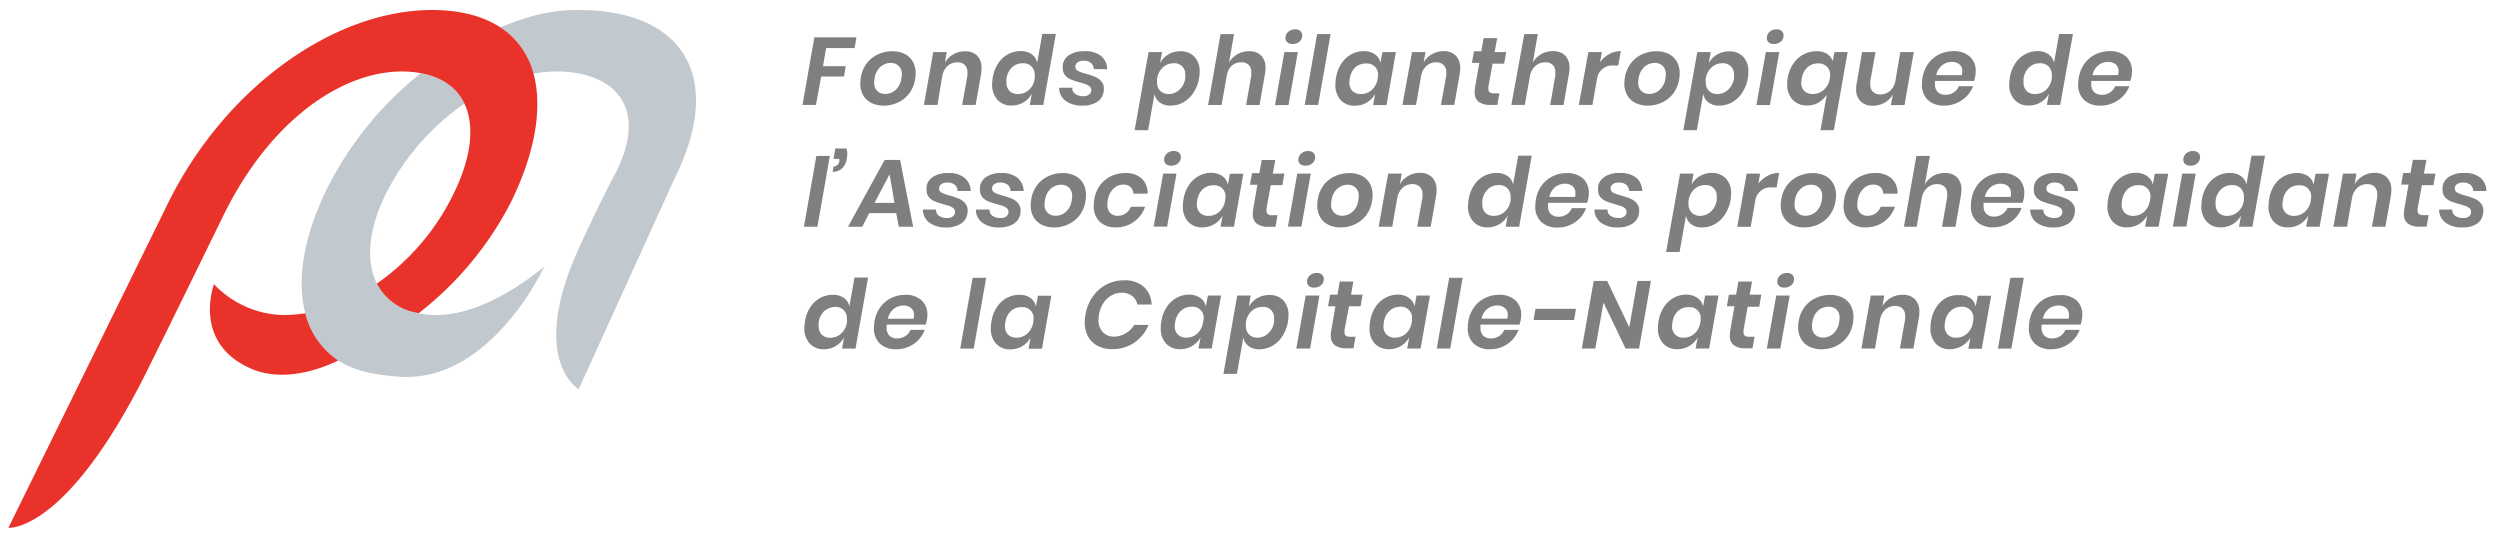 <?xml version="1.0" encoding="UTF-8"?>
<svg xmlns="http://www.w3.org/2000/svg" id="Layer_1" data-name="Layer 1" viewBox="0 0 432 93.04">
  <defs>
    <style>.cls-1{fill:#7f7f7f;}.cls-2{fill:#e9332a;}.cls-3{fill:#647685;opacity:0.4;}</style>
  </defs>
  <title>logo</title>
  <path class="cls-1" d="M148,6.46l-0.33,1.85h-4.91l-0.55,3.13h3.94l-0.31,1.79h-3.94L141,18.13h-2.33l2.05-11.68H148Z"></path>
  <path class="cls-1" d="M156.31,9.31a3.34,3.34,0,0,1,1.41,1.31,4,4,0,0,1,.5,2.05,6.36,6.36,0,0,1-.1,1.08,5.47,5.47,0,0,1-1,2.39,5.2,5.2,0,0,1-1.93,1.56,5.69,5.69,0,0,1-2.47.55,4.73,4.73,0,0,1-2.12-.45,3.35,3.35,0,0,1-1.43-1.32,4,4,0,0,1-.51-2.06,6.07,6.07,0,0,1,.1-1.06,5.47,5.47,0,0,1,1-2.4,5.13,5.13,0,0,1,1.94-1.56,5.86,5.86,0,0,1,2.5-.54A4.64,4.64,0,0,1,156.31,9.31Zm-4.18,2.25a3.27,3.27,0,0,0-1,2,3.52,3.52,0,0,0-.07.69,1.92,1.92,0,0,0,.55,1.48,1.94,1.94,0,0,0,1.37.5,2.67,2.67,0,0,0,1.78-.69,3.26,3.26,0,0,0,1-2,3.53,3.53,0,0,0,.07-0.69,1.92,1.92,0,0,0-.55-1.48,1.94,1.94,0,0,0-1.37-.5A2.67,2.67,0,0,0,152.14,11.56Z"></path>
  <path class="cls-1" d="M168.85,9.61a3,3,0,0,1,.76,2.19,5.77,5.77,0,0,1-.08,1l-0.94,5.33h-2.33l0.91-5.06a3.48,3.48,0,0,0,0-.58,1.69,1.69,0,0,0-.46-1.27,1.78,1.78,0,0,0-1.29-.45,2.45,2.45,0,0,0-1.7.65,3.08,3.08,0,0,0-.91,1.85V13.2L162,18.13h-2.35L161.26,9h2.33l-0.31,1.84a3.8,3.8,0,0,1,1.45-1.45,4,4,0,0,1,2-.52A2.84,2.84,0,0,1,168.85,9.61Z"></path>
  <path class="cls-1" d="M182.45,5.89l-2.17,12.24h-2.33l0.35-1.92a3.91,3.91,0,0,1-1.44,1.48,4,4,0,0,1-2.08.55,3.16,3.16,0,0,1-2.42-1,3.81,3.81,0,0,1-.92-2.7,8.24,8.24,0,0,1,.12-1.21,6.17,6.17,0,0,1,.94-2.4,4.73,4.73,0,0,1,1.7-1.56,4.5,4.5,0,0,1,2.15-.54,3.23,3.23,0,0,1,1.94.55,2.3,2.3,0,0,1,.93,1.47l0.89-5h2.33Zm-7.53,5.71a3.27,3.27,0,0,0-1,2,4.43,4.43,0,0,0,0,.63,2,2,0,0,0,.53,1.49,2,2,0,0,0,1.47.53,2.76,2.76,0,0,0,1.88-.72,3.23,3.23,0,0,0,1-1.93,4.06,4.06,0,0,0,0-.6,2.06,2.06,0,0,0-.55-1.52,2,2,0,0,0-1.47-.55A2.73,2.73,0,0,0,174.92,11.6Z"></path>
  <path class="cls-1" d="M190.28,9.69a3.08,3.08,0,0,1,1.05,2.26H189a1.37,1.37,0,0,0-.48-1.07,2,2,0,0,0-1.31-.39,1.7,1.7,0,0,0-1,.28,0.89,0.89,0,0,0-.39.76,0.78,0.78,0,0,0,.47.73,7.48,7.48,0,0,0,1.46.51,14.64,14.64,0,0,1,1.56.54,2.87,2.87,0,0,1,1,.75,1.9,1.9,0,0,1,.44,1.31,3.06,3.06,0,0,1-.07.63,2.48,2.48,0,0,1-1.14,1.63,4.52,4.52,0,0,1-2.51.62,4.67,4.67,0,0,1-2.89-.82,2.78,2.78,0,0,1-1.12-2.27h2.28a1.15,1.15,0,0,0,.47,1.06,2.35,2.35,0,0,0,1.45.4,1.51,1.51,0,0,0,1-.3,1,1,0,0,0,.35-0.76,0.79,0.79,0,0,0-.26-0.6,1.87,1.87,0,0,0-.64-0.38q-0.38-.14-1.09-0.34a13.88,13.88,0,0,1-1.52-.5,2.61,2.61,0,0,1-1-.72,1.85,1.85,0,0,1-.41-1.26,3.84,3.84,0,0,1,0-.6,2.47,2.47,0,0,1,1.13-1.66,4.46,4.46,0,0,1,2.52-.64A4.2,4.2,0,0,1,190.28,9.69Z"></path>
  <path class="cls-1" d="M206.4,9.8a3.63,3.63,0,0,1,.9,2.61,6.9,6.9,0,0,1-.1,1.14,6.62,6.62,0,0,1-1,2.51,4.93,4.93,0,0,1-1.74,1.63,4.47,4.47,0,0,1-2.18.56,3,3,0,0,1-1.88-.55,2.39,2.39,0,0,1-.9-1.48l-1.11,6.28h-2.33L198.47,9h2.33l-0.35,1.9A3.84,3.84,0,0,1,201.9,9.4,4,4,0,0,1,204,8.86,3.2,3.2,0,0,1,206.4,9.8Zm-2.59,5.7a3.31,3.31,0,0,0,1-1.94,4.49,4.49,0,0,0,0-.63,1.85,1.85,0,0,0-2-2,2.73,2.73,0,0,0-1.87.72,3.25,3.25,0,0,0-1,1.94,3.78,3.78,0,0,0,0,.6,2,2,0,0,0,.55,1.51,2,2,0,0,0,1.46.55A2.72,2.72,0,0,0,203.81,15.5Z"></path>
  <path class="cls-1" d="M217.92,9.59a2.9,2.9,0,0,1,.76,2.16,6.33,6.33,0,0,1-.1,1.06l-0.93,5.33h-2.32l0.89-5.06a4.08,4.08,0,0,0,0-.6,1.66,1.66,0,0,0-.46-1.27,1.78,1.78,0,0,0-1.27-.44,2.47,2.47,0,0,0-1.63.57A3,3,0,0,0,212,13l-0.91,5.14h-2.33l2.15-12.24h2.33l-0.86,4.9a3.86,3.86,0,0,1,1.46-1.44,4,4,0,0,1,2-.51A2.86,2.86,0,0,1,217.92,9.59Z"></path>
  <path class="cls-1" d="M224.27,9l-1.62,9.16h-2.33L221.94,9h2.33ZM222.6,5.5a1.74,1.74,0,0,1,1.21-.43,1.28,1.28,0,0,1,.89.29,1,1,0,0,1,.32.75,1.37,1.37,0,0,1-.47,1.07,1.73,1.73,0,0,1-1.2.42,1.32,1.32,0,0,1-.9-0.28,0.94,0.94,0,0,1-.32-0.74A1.38,1.38,0,0,1,222.6,5.5Z"></path>
  <path class="cls-1" d="M229.93,5.89l-2.15,12.24h-2.33L227.6,5.89h2.33Z"></path>
  <path class="cls-1" d="M237.61,9.41a2.33,2.33,0,0,1,.93,1.46L238.89,9h2.32l-1.62,9.16h-2.32l0.35-1.92a3.91,3.91,0,0,1-1.44,1.48,4,4,0,0,1-2.08.55,3.18,3.18,0,0,1-2.45-1,3.75,3.75,0,0,1-.89-2.66,7,7,0,0,1,.12-1.27,6.17,6.17,0,0,1,.94-2.4,4.75,4.75,0,0,1,1.7-1.56,4.46,4.46,0,0,1,2.14-.54A3.23,3.23,0,0,1,237.61,9.41Zm-3.37,2.19a3.27,3.27,0,0,0-1,2,5.37,5.37,0,0,0-.07.65,2,2,0,0,0,.54,1.47,2,2,0,0,0,1.48.53,2.73,2.73,0,0,0,1.87-.72,3.25,3.25,0,0,0,1-1.93,4.67,4.67,0,0,0,.07-0.63,1.89,1.89,0,0,0-2-2A2.73,2.73,0,0,0,234.24,11.6Z"></path>
  <path class="cls-1" d="M251.56,9.61a3,3,0,0,1,.76,2.19,5.77,5.77,0,0,1-.08,1l-0.94,5.33H249l0.91-5.06a3.48,3.48,0,0,0,0-.58,1.69,1.69,0,0,0-.46-1.27,1.78,1.78,0,0,0-1.29-.45,2.45,2.45,0,0,0-1.7.65,3.08,3.08,0,0,0-.91,1.85V13.2l-0.86,4.93h-2.35L244,9h2.33L246,10.81a3.8,3.8,0,0,1,1.45-1.45,4,4,0,0,1,2-.52A2.84,2.84,0,0,1,251.56,9.61Z"></path>
  <path class="cls-1" d="M257.2,14.94a1.91,1.91,0,0,0,0,.4,0.73,0.73,0,0,0,.23.62,1.29,1.29,0,0,0,.76.17h0.91l-0.36,2h-1.22a3.25,3.25,0,0,1-2-.53,2,2,0,0,1-.69-1.74,5,5,0,0,1,.1-1l0.69-4h-1.27l0.35-2h1.27l0.4-2.27h2.35L258.27,9h2l-0.35,2h-2Z"></path>
  <path class="cls-1" d="M270.45,9.59a2.9,2.9,0,0,1,.76,2.16,6.33,6.33,0,0,1-.1,1.06l-0.93,5.33h-2.31l0.89-5.06a4,4,0,0,0,0-.6,1.67,1.67,0,0,0-.46-1.27,1.79,1.79,0,0,0-1.27-.44,2.47,2.47,0,0,0-1.63.57,3,3,0,0,0-1,1.65l-0.91,5.14h-2.33L263.4,5.89h2.33l-0.86,4.9a3.86,3.86,0,0,1,1.46-1.44,4,4,0,0,1,2-.51A2.85,2.85,0,0,1,270.45,9.59Z"></path>
  <path class="cls-1" d="M278.08,9.34a4.13,4.13,0,0,1,2-.51l-0.45,2.5h-0.68a2.67,2.67,0,0,0-3,2.38l-0.78,4.42h-2.35L274.47,9h2.33l-0.31,1.75A4.91,4.91,0,0,1,278.08,9.34Z"></path>
  <path class="cls-1" d="M288.33,9.31a3.34,3.34,0,0,1,1.41,1.31,4,4,0,0,1,.51,2.05,6.42,6.42,0,0,1-.1,1.08,5.47,5.47,0,0,1-1,2.39,5.2,5.2,0,0,1-1.93,1.56,5.68,5.68,0,0,1-2.47.55,4.73,4.73,0,0,1-2.12-.45,3.35,3.35,0,0,1-1.43-1.32,4,4,0,0,1-.51-2.06,6,6,0,0,1,.1-1.06,5.47,5.47,0,0,1,1-2.4,5.13,5.13,0,0,1,1.94-1.56,5.86,5.86,0,0,1,2.5-.54A4.64,4.64,0,0,1,288.33,9.31Zm-4.18,2.25a3.27,3.27,0,0,0-1,2,3.56,3.56,0,0,0-.07.69,1.92,1.92,0,0,0,.55,1.48,1.94,1.94,0,0,0,1.37.5,2.67,2.67,0,0,0,1.78-.69,3.26,3.26,0,0,0,1-2,3.53,3.53,0,0,0,.07-0.69,1.92,1.92,0,0,0-.55-1.48,1.94,1.94,0,0,0-1.37-.5A2.67,2.67,0,0,0,284.15,11.56Z"></path>
  <path class="cls-1" d="M301.22,9.8a3.63,3.63,0,0,1,.9,2.61,6.84,6.84,0,0,1-.1,1.14,6.61,6.61,0,0,1-1,2.51,4.92,4.92,0,0,1-1.74,1.63,4.47,4.47,0,0,1-2.18.56,3,3,0,0,1-1.88-.55,2.39,2.39,0,0,1-.9-1.48l-1.11,6.28h-2.33L293.29,9h2.33l-0.35,1.9a3.84,3.84,0,0,1,1.44-1.47,4,4,0,0,1,2.08-.55A3.2,3.2,0,0,1,301.22,9.8Zm-2.59,5.7a3.31,3.31,0,0,0,1-1.94,4.58,4.58,0,0,0,0-.63,1.85,1.85,0,0,0-2-2,2.73,2.73,0,0,0-1.87.72,3.26,3.26,0,0,0-1,1.94,3.78,3.78,0,0,0,0,.6,2,2,0,0,0,.55,1.51,2,2,0,0,0,1.46.55A2.73,2.73,0,0,0,298.63,15.5Z"></path>
  <path class="cls-1" d="M307.46,9l-1.62,9.16h-2.33L305.13,9h2.33ZM305.79,5.5A1.74,1.74,0,0,1,307,5.07a1.28,1.28,0,0,1,.88.29,1,1,0,0,1,.32.75,1.37,1.37,0,0,1-.47,1.07,1.73,1.73,0,0,1-1.2.42,1.32,1.32,0,0,1-.9-0.28,0.94,0.94,0,0,1-.32-0.74A1.38,1.38,0,0,1,305.79,5.5Z"></path>
  <path class="cls-1" d="M319.27,9L316.89,22.5h-2.31l1.09-6.14a4.5,4.5,0,0,1-1.46,1.38,3.7,3.7,0,0,1-1.89.49,3.35,3.35,0,0,1-2.56-1,3.77,3.77,0,0,1-.93-2.69,7.25,7.25,0,0,1,.1-1.17,6,6,0,0,1,1-2.43,4.78,4.78,0,0,1,1.76-1.56,4.83,4.83,0,0,1,2.22-.53,3.3,3.3,0,0,1,1.79.45,2.38,2.38,0,0,1,1,1.28L317,9h2.31Zm-6.94,2.64a3.2,3.2,0,0,0-1,2,5.41,5.41,0,0,0-.07.65,1.87,1.87,0,0,0,.56,1.46,2.1,2.1,0,0,0,1.46.5,2.79,2.79,0,0,0,1.84-.7,3.14,3.14,0,0,0,1.05-1.94,4.64,4.64,0,0,0,.07-0.61,1.94,1.94,0,0,0-.58-1.51,2.05,2.05,0,0,0-1.44-.53A2.78,2.78,0,0,0,312.33,11.61Z"></path>
  <path class="cls-1" d="M330.7,9l-1.6,9.16h-2.35l0.33-1.82a3.89,3.89,0,0,1-1.46,1.42,4.06,4.06,0,0,1-2,.51,2.87,2.87,0,0,1-2.11-.76,2.91,2.91,0,0,1-.77-2.17,5.78,5.78,0,0,1,.1-1L321.77,9h2.32L323.19,14a3.78,3.78,0,0,0,0,.6,1.66,1.66,0,0,0,.46,1.27,1.81,1.81,0,0,0,1.29.44,2.45,2.45,0,0,0,1.68-.62,3,3,0,0,0,.92-1.79L328.37,9h2.33Z"></path>
  <path class="cls-1" d="M340.4,9.8a3.26,3.26,0,0,1,1,2.51,5.91,5.91,0,0,1-.08.89,4.89,4.89,0,0,1-.22.79h-6.73a3.16,3.16,0,0,0,0,.53,1.8,1.8,0,0,0,.5,1.41,1.87,1.87,0,0,0,1.31.45,2.51,2.51,0,0,0,1.42-.41,2.26,2.26,0,0,0,.88-1.07h2.46A5,5,0,0,1,339,17.32a5.3,5.3,0,0,1-3.1.93,3.89,3.89,0,0,1-2.79-1,3.55,3.55,0,0,1-1-2.71,6.9,6.9,0,0,1,.1-1.12,5.67,5.67,0,0,1,1-2.44,5.18,5.18,0,0,1,1.9-1.59,5.52,5.52,0,0,1,2.46-.55A4,4,0,0,1,340.4,9.8Zm-1.31,2.55a1.5,1.5,0,0,0-.51-1.24,2,2,0,0,0-1.29-.41,2.7,2.7,0,0,0-1.7.58,2.92,2.92,0,0,0-1,1.7H339A3.06,3.06,0,0,0,339.08,12.34Z"></path>
  <path class="cls-1" d="M358.2,5.89L356,18.13H353.7l0.35-1.92a3.91,3.91,0,0,1-1.44,1.48,4,4,0,0,1-2.08.55,3.16,3.16,0,0,1-2.42-1,3.81,3.81,0,0,1-.92-2.7,8.33,8.33,0,0,1,.12-1.21,6.16,6.16,0,0,1,.94-2.4,4.73,4.73,0,0,1,1.7-1.56,4.51,4.51,0,0,1,2.15-.54A3.23,3.23,0,0,1,354,9.4a2.3,2.3,0,0,1,.93,1.47l0.89-5h2.33Zm-7.53,5.71a3.28,3.28,0,0,0-1,2,4.43,4.43,0,0,0,0,.63,2,2,0,0,0,.53,1.49,2,2,0,0,0,1.47.53,2.76,2.76,0,0,0,1.88-.72,3.23,3.23,0,0,0,1-1.93,4.14,4.14,0,0,0,0-.6,2.06,2.06,0,0,0-.55-1.52,2,2,0,0,0-1.47-.55A2.73,2.73,0,0,0,350.68,11.6Z"></path>
  <path class="cls-1" d="M367.41,9.8a3.27,3.27,0,0,1,1,2.51,6,6,0,0,1-.08.89,5,5,0,0,1-.22.79h-6.73a3,3,0,0,0,0,.53,1.8,1.8,0,0,0,.5,1.41,1.88,1.88,0,0,0,1.31.45,2.51,2.51,0,0,0,1.42-.41,2.26,2.26,0,0,0,.88-1.07h2.46A5,5,0,0,1,366,17.32a5.29,5.29,0,0,1-3.1.93,3.89,3.89,0,0,1-2.79-1,3.55,3.55,0,0,1-1-2.71,6.77,6.77,0,0,1,.1-1.12,5.68,5.68,0,0,1,1-2.44,5.19,5.19,0,0,1,1.9-1.59,5.53,5.53,0,0,1,2.46-.55A4,4,0,0,1,367.41,9.8Zm-1.32,2.55a1.5,1.5,0,0,0-.51-1.24,2,2,0,0,0-1.29-.41,2.7,2.7,0,0,0-1.7.58,2.91,2.91,0,0,0-1,1.7H366A3.06,3.06,0,0,0,366.09,12.34Z"></path>
  <path class="cls-1" d="M143.4,26.94l-2.15,12.24h-2.33l2.15-12.24h2.33Z"></path>
  <path class="cls-1" d="M146.41,26.41a5.86,5.86,0,0,1-.08,1,3,3,0,0,1-.81,1.67,2.27,2.27,0,0,1-1.65.61l0.17-.93a1,1,0,0,0,1-1l0-.31h-1l0.3-1.8h1.92A7,7,0,0,1,146.41,26.41Z"></path>
  <path class="cls-1" d="M154.86,36.83H150.2L149,39.18h-2.46l6.32-11.54h2.68l2.25,11.54h-2.48Zm-0.3-1.77-0.84-4.94-2.6,4.94h3.44Z"></path>
  <path class="cls-1" d="M166.69,30.74A3.08,3.08,0,0,1,167.74,33h-2.28a1.37,1.37,0,0,0-.48-1.07,2,2,0,0,0-1.31-.39,1.7,1.7,0,0,0-1,.28,0.89,0.89,0,0,0-.39.76,0.78,0.78,0,0,0,.47.73,7.48,7.48,0,0,0,1.46.51,14.64,14.64,0,0,1,1.56.54,2.87,2.87,0,0,1,1,.75,1.9,1.9,0,0,1,.44,1.31,3.06,3.06,0,0,1-.07.63A2.48,2.48,0,0,1,166,38.68a4.52,4.52,0,0,1-2.51.62,4.67,4.67,0,0,1-2.89-.82,2.78,2.78,0,0,1-1.12-2.27h2.28a1.15,1.15,0,0,0,.47,1.06,2.35,2.35,0,0,0,1.45.4,1.51,1.51,0,0,0,1-.3,1,1,0,0,0,.35-0.76,0.79,0.79,0,0,0-.26-0.6,1.87,1.87,0,0,0-.64-0.38q-0.38-.14-1.09-0.34a13.88,13.88,0,0,1-1.52-.5,2.61,2.61,0,0,1-1-.72,1.85,1.85,0,0,1-.41-1.26,3.84,3.84,0,0,1,0-.6,2.47,2.47,0,0,1,1.13-1.66,4.46,4.46,0,0,1,2.52-.64A4.2,4.2,0,0,1,166.69,30.74Z"></path>
  <path class="cls-1" d="M175.84,30.74A3.08,3.08,0,0,1,176.89,33h-2.28a1.37,1.37,0,0,0-.48-1.07,2,2,0,0,0-1.31-.39,1.7,1.7,0,0,0-1,.28,0.89,0.89,0,0,0-.39.76,0.78,0.78,0,0,0,.47.73,7.48,7.48,0,0,0,1.46.51,14.64,14.64,0,0,1,1.56.54,2.87,2.87,0,0,1,1,.75,1.9,1.9,0,0,1,.44,1.31,3.06,3.06,0,0,1-.07.63,2.48,2.48,0,0,1-1.14,1.63,4.52,4.52,0,0,1-2.51.62,4.67,4.67,0,0,1-2.89-.82,2.78,2.78,0,0,1-1.12-2.27H171a1.15,1.15,0,0,0,.47,1.06,2.35,2.35,0,0,0,1.45.4,1.51,1.51,0,0,0,1-.3,1,1,0,0,0,.35-0.76A0.79,0.79,0,0,0,174,36a1.87,1.87,0,0,0-.64-0.38q-0.38-.14-1.09-0.34a13.88,13.88,0,0,1-1.52-.5,2.61,2.61,0,0,1-1-.72,1.85,1.85,0,0,1-.41-1.26,3.84,3.84,0,0,1,0-.6,2.47,2.47,0,0,1,1.13-1.66A4.46,4.46,0,0,1,173,29.9,4.2,4.2,0,0,1,175.84,30.74Z"></path>
  <path class="cls-1" d="M185.75,30.36a3.34,3.34,0,0,1,1.41,1.31,4,4,0,0,1,.5,2.05,6.36,6.36,0,0,1-.1,1.08,5.47,5.47,0,0,1-1,2.39,5.2,5.2,0,0,1-1.93,1.56,5.69,5.69,0,0,1-2.47.55,4.73,4.73,0,0,1-2.12-.45,3.35,3.35,0,0,1-1.43-1.32,4,4,0,0,1-.51-2.06,6.07,6.07,0,0,1,.1-1.06,5.47,5.47,0,0,1,1-2.4,5.13,5.13,0,0,1,1.94-1.56,5.86,5.86,0,0,1,2.5-.54A4.64,4.64,0,0,1,185.75,30.36Zm-4.18,2.25a3.27,3.27,0,0,0-1,2,3.52,3.52,0,0,0-.07.69,1.92,1.92,0,0,0,.55,1.48,1.94,1.94,0,0,0,1.37.5,2.67,2.67,0,0,0,1.78-.69,3.26,3.26,0,0,0,1-2,3.53,3.53,0,0,0,.07-0.69,1.92,1.92,0,0,0-.55-1.48,1.94,1.94,0,0,0-1.37-.5A2.67,2.67,0,0,0,181.58,32.61Z"></path>
  <path class="cls-1" d="M197.3,30.86a3.38,3.38,0,0,1,1,2.61h-2.46a1.6,1.6,0,0,0-.49-1.15,1.77,1.77,0,0,0-1.25-.42,2.39,2.39,0,0,0-1.68.69,3.48,3.48,0,0,0-1,2,4,4,0,0,0-.07.74,2,2,0,0,0,.49,1.46,1.7,1.7,0,0,0,1.27.5,2.4,2.4,0,0,0,1.41-.42,2.43,2.43,0,0,0,.89-1.15h2.46a5.22,5.22,0,0,1-5.06,3.57,3.89,3.89,0,0,1-2.81-1,3.66,3.66,0,0,1-1-2.77,6.81,6.81,0,0,1,.1-1.12,5.59,5.59,0,0,1,1-2.41A5.06,5.06,0,0,1,192,30.44a5.51,5.51,0,0,1,2.42-.54A4.06,4.06,0,0,1,197.3,30.86Z"></path>
  <path class="cls-1" d="M203.3,30l-1.62,9.16h-2.33L201,30h2.33Zm-1.67-3.47a1.74,1.74,0,0,1,1.21-.43,1.28,1.28,0,0,1,.89.29,1,1,0,0,1,.32.75,1.37,1.37,0,0,1-.47,1.07,1.73,1.73,0,0,1-1.2.42,1.32,1.32,0,0,1-.9-0.28,0.94,0.94,0,0,1-.32-0.74A1.38,1.38,0,0,1,201.63,26.55Z"></path>
  <path class="cls-1" d="M211.25,30.46a2.33,2.33,0,0,1,.93,1.46l0.35-1.9h2.32l-1.62,9.16h-2.32l0.35-1.92a3.91,3.91,0,0,1-1.44,1.48,4,4,0,0,1-2.08.55,3.18,3.18,0,0,1-2.45-1,3.75,3.75,0,0,1-.89-2.66,7,7,0,0,1,.12-1.27,6.17,6.17,0,0,1,.94-2.4,4.75,4.75,0,0,1,1.7-1.56,4.46,4.46,0,0,1,2.14-.54A3.23,3.23,0,0,1,211.25,30.46Zm-3.37,2.19a3.27,3.27,0,0,0-1,2,5.37,5.37,0,0,0-.07.65,2,2,0,0,0,.54,1.47,2,2,0,0,0,1.48.53,2.73,2.73,0,0,0,1.87-.72,3.25,3.25,0,0,0,1-1.93,4.67,4.67,0,0,0,.07-0.63,1.89,1.89,0,0,0-2-2A2.73,2.73,0,0,0,207.88,32.65Z"></path>
  <path class="cls-1" d="M218.86,36a1.91,1.91,0,0,0,0,.4,0.73,0.73,0,0,0,.23.62,1.29,1.29,0,0,0,.76.17h0.91l-0.36,2h-1.22a3.25,3.25,0,0,1-2-.53,2,2,0,0,1-.69-1.74,5,5,0,0,1,.1-1l0.69-4H216l0.35-2h1.27l0.4-2.27h2.35L219.94,30h2l-0.35,2h-2Z"></path>
  <path class="cls-1" d="M226.5,30l-1.62,9.16h-2.33L224.17,30h2.33Zm-1.67-3.47a1.74,1.74,0,0,1,1.21-.43,1.28,1.28,0,0,1,.89.29,1,1,0,0,1,.32.75,1.37,1.37,0,0,1-.47,1.07,1.73,1.73,0,0,1-1.2.42,1.32,1.32,0,0,1-.9-0.28,0.94,0.94,0,0,1-.32-0.74A1.38,1.38,0,0,1,224.83,26.55Z"></path>
  <path class="cls-1" d="M235.27,30.36a3.34,3.34,0,0,1,1.41,1.31,4,4,0,0,1,.5,2.05,6.36,6.36,0,0,1-.1,1.08,5.47,5.47,0,0,1-1,2.39,5.2,5.2,0,0,1-1.93,1.56,5.69,5.69,0,0,1-2.47.55,4.73,4.73,0,0,1-2.12-.45,3.35,3.35,0,0,1-1.43-1.32,4,4,0,0,1-.51-2.06,6.07,6.07,0,0,1,.1-1.06,5.47,5.47,0,0,1,1-2.4,5.13,5.13,0,0,1,1.94-1.56,5.86,5.86,0,0,1,2.5-.54A4.64,4.64,0,0,1,235.27,30.36Zm-4.18,2.25a3.27,3.27,0,0,0-1,2,3.52,3.52,0,0,0-.07.69,1.92,1.92,0,0,0,.55,1.48,1.94,1.94,0,0,0,1.37.5,2.67,2.67,0,0,0,1.78-.69,3.26,3.26,0,0,0,1-2,3.53,3.53,0,0,0,.07-0.69,1.92,1.92,0,0,0-.55-1.48,1.94,1.94,0,0,0-1.37-.5A2.67,2.67,0,0,0,231.09,32.61Z"></path>
  <path class="cls-1" d="M247.48,30.66a3,3,0,0,1,.76,2.19,5.77,5.77,0,0,1-.08,1l-0.94,5.33h-2.33l0.91-5.06a3.48,3.48,0,0,0,0-.58,1.69,1.69,0,0,0-.46-1.27,1.78,1.78,0,0,0-1.29-.45,2.45,2.45,0,0,0-1.7.65,3.08,3.08,0,0,0-.91,1.85V34.25l-0.86,4.93h-2.35L239.88,30h2.33l-0.31,1.84a3.8,3.8,0,0,1,1.45-1.45,4,4,0,0,1,2-.52A2.84,2.84,0,0,1,247.48,30.66Z"></path>
  <path class="cls-1" d="M264.68,26.94l-2.17,12.24h-2.33l0.35-1.92a3.9,3.9,0,0,1-1.44,1.48,4,4,0,0,1-2.08.55,3.16,3.16,0,0,1-2.42-1,3.81,3.81,0,0,1-.92-2.7,8.24,8.24,0,0,1,.12-1.21,6.18,6.18,0,0,1,.94-2.4,4.74,4.74,0,0,1,1.7-1.56,4.5,4.5,0,0,1,2.15-.54,3.23,3.23,0,0,1,1.94.55,2.3,2.3,0,0,1,.94,1.47l0.89-5h2.33Zm-7.53,5.71a3.27,3.27,0,0,0-1,2,4.43,4.43,0,0,0,0,.63,2,2,0,0,0,.53,1.49,2,2,0,0,0,1.47.53,2.76,2.76,0,0,0,1.88-.72,3.23,3.23,0,0,0,1-1.93,4,4,0,0,0,0-.6,2.06,2.06,0,0,0-.55-1.52,2,2,0,0,0-1.47-.55A2.73,2.73,0,0,0,257.15,32.65Z"></path>
  <path class="cls-1" d="M273.55,30.85a3.27,3.27,0,0,1,1,2.51,6,6,0,0,1-.08.89,5,5,0,0,1-.22.79h-6.73a3,3,0,0,0,0,.53A1.8,1.8,0,0,0,268,37a1.88,1.88,0,0,0,1.31.45,2.51,2.51,0,0,0,1.42-.41,2.26,2.26,0,0,0,.88-1.07h2.46a5,5,0,0,1-1.88,2.42,5.29,5.29,0,0,1-3.1.93,3.89,3.89,0,0,1-2.79-1,3.55,3.55,0,0,1-1-2.71,6.77,6.77,0,0,1,.1-1.12,5.68,5.68,0,0,1,1-2.44,5.19,5.19,0,0,1,1.9-1.59,5.53,5.53,0,0,1,2.46-.55A4,4,0,0,1,273.55,30.85Zm-1.32,2.55a1.5,1.5,0,0,0-.51-1.24,2,2,0,0,0-1.29-.41,2.7,2.7,0,0,0-1.7.58,2.91,2.91,0,0,0-1,1.7h4.45A3.06,3.06,0,0,0,272.23,33.39Z"></path>
  <path class="cls-1" d="M282.78,30.74a3.08,3.08,0,0,1,1,2.26h-2.28a1.37,1.37,0,0,0-.48-1.07,2,2,0,0,0-1.31-.39,1.7,1.7,0,0,0-1,.28,0.89,0.89,0,0,0-.39.76,0.79,0.79,0,0,0,.47.73,7.48,7.48,0,0,0,1.46.51,14.69,14.69,0,0,1,1.56.54,2.88,2.88,0,0,1,1,.75,1.91,1.91,0,0,1,.44,1.31,3.06,3.06,0,0,1-.07.63,2.49,2.49,0,0,1-1.14,1.63,4.52,4.52,0,0,1-2.51.62,4.67,4.67,0,0,1-2.89-.82,2.77,2.77,0,0,1-1.12-2.27h2.28a1.15,1.15,0,0,0,.47,1.06,2.35,2.35,0,0,0,1.45.4,1.51,1.51,0,0,0,1-.3,1,1,0,0,0,.35-0.76,0.79,0.79,0,0,0-.26-0.6,1.86,1.86,0,0,0-.64-0.38q-0.38-.14-1.09-0.34a14,14,0,0,1-1.52-.5,2.6,2.6,0,0,1-1-.72,1.85,1.85,0,0,1-.41-1.26,3.91,3.91,0,0,1,0-.6,2.48,2.48,0,0,1,1.13-1.66A4.46,4.46,0,0,1,280,29.9,4.2,4.2,0,0,1,282.78,30.74Z"></path>
  <path class="cls-1" d="M298.24,30.85a3.63,3.63,0,0,1,.9,2.61,7,7,0,0,1-.1,1.14,6.63,6.63,0,0,1-1,2.51,4.93,4.93,0,0,1-1.74,1.63,4.48,4.48,0,0,1-2.18.56,3,3,0,0,1-1.88-.55,2.38,2.38,0,0,1-.9-1.48l-1.11,6.28h-2.33L290.31,30h2.33l-0.35,1.9a3.85,3.85,0,0,1,1.44-1.47,4,4,0,0,1,2.08-.55A3.2,3.2,0,0,1,298.24,30.85Zm-2.59,5.7a3.3,3.3,0,0,0,1-1.94,4.41,4.41,0,0,0,0-.63,1.85,1.85,0,0,0-2-2,2.74,2.74,0,0,0-1.87.72,3.25,3.25,0,0,0-1,1.94,3.78,3.78,0,0,0,0,.6,2,2,0,0,0,.55,1.51,2,2,0,0,0,1.46.55A2.72,2.72,0,0,0,295.65,36.54Z"></path>
  <path class="cls-1" d="M305.43,30.39a4.13,4.13,0,0,1,2-.51L307,32.39H306.3a2.67,2.67,0,0,0-3,2.38l-0.78,4.42H300.2L301.82,30h2.33l-0.31,1.75A4.91,4.91,0,0,1,305.43,30.39Z"></path>
  <path class="cls-1" d="M315.35,30.36a3.34,3.34,0,0,1,1.41,1.31,4,4,0,0,1,.51,2.05,6.42,6.42,0,0,1-.1,1.08,5.47,5.47,0,0,1-1,2.39,5.2,5.2,0,0,1-1.93,1.56,5.68,5.68,0,0,1-2.47.55,4.73,4.73,0,0,1-2.12-.45,3.35,3.35,0,0,1-1.43-1.32,4,4,0,0,1-.51-2.06,6,6,0,0,1,.1-1.06,5.47,5.47,0,0,1,1-2.4,5.13,5.13,0,0,1,1.94-1.56,5.86,5.86,0,0,1,2.5-.54A4.64,4.64,0,0,1,315.35,30.36Zm-4.18,2.25a3.27,3.27,0,0,0-1,2,3.56,3.56,0,0,0-.07.69,1.92,1.92,0,0,0,.55,1.48,1.94,1.94,0,0,0,1.37.5,2.67,2.67,0,0,0,1.78-.69,3.26,3.26,0,0,0,1-2,3.53,3.53,0,0,0,.07-0.69,1.92,1.92,0,0,0-.55-1.48,1.94,1.94,0,0,0-1.37-.5A2.67,2.67,0,0,0,311.17,32.61Z"></path>
  <path class="cls-1" d="M326.89,30.86a3.38,3.38,0,0,1,1,2.61h-2.46a1.6,1.6,0,0,0-.49-1.15,1.76,1.76,0,0,0-1.25-.42,2.39,2.39,0,0,0-1.68.69,3.48,3.48,0,0,0-1,2,4,4,0,0,0-.07.74,2,2,0,0,0,.49,1.46,1.7,1.7,0,0,0,1.26.5,2.4,2.4,0,0,0,1.41-.42,2.44,2.44,0,0,0,.89-1.15h2.46a5.22,5.22,0,0,1-5.06,3.57,3.89,3.89,0,0,1-2.81-1,3.66,3.66,0,0,1-1-2.77,6.75,6.75,0,0,1,.1-1.12,5.59,5.59,0,0,1,1-2.41,5.06,5.06,0,0,1,1.88-1.55A5.51,5.51,0,0,1,324,29.9,4.06,4.06,0,0,1,326.89,30.86Z"></path>
  <path class="cls-1" d="M338.17,30.64a2.91,2.91,0,0,1,.76,2.16,6.34,6.34,0,0,1-.1,1.06l-0.93,5.33h-2.32l0.89-5.06a4.16,4.16,0,0,0,0-.6,1.66,1.66,0,0,0-.46-1.27,1.78,1.78,0,0,0-1.27-.44,2.47,2.47,0,0,0-1.63.57,3,3,0,0,0-1,1.65l-0.91,5.14H329l2.15-12.24h2.33l-0.86,4.9a3.87,3.87,0,0,1,1.46-1.44,4,4,0,0,1,2-.51A2.86,2.86,0,0,1,338.17,30.64Z"></path>
  <path class="cls-1" d="M348.8,30.85a3.26,3.26,0,0,1,1,2.51,5.91,5.91,0,0,1-.08.89,4.89,4.89,0,0,1-.22.79h-6.73a3.16,3.16,0,0,0,0,.53,1.8,1.8,0,0,0,.5,1.41,1.87,1.87,0,0,0,1.31.45A2.51,2.51,0,0,0,346,37a2.26,2.26,0,0,0,.88-1.07h2.46a5,5,0,0,1-1.88,2.42,5.3,5.3,0,0,1-3.1.93,3.89,3.89,0,0,1-2.79-1,3.55,3.55,0,0,1-1-2.71,6.9,6.9,0,0,1,.1-1.12,5.67,5.67,0,0,1,1-2.44,5.18,5.18,0,0,1,1.9-1.59A5.52,5.52,0,0,1,346,29.9,4,4,0,0,1,348.8,30.85Zm-1.31,2.55a1.5,1.5,0,0,0-.51-1.24,2,2,0,0,0-1.29-.41,2.7,2.7,0,0,0-1.7.58,2.92,2.92,0,0,0-1,1.7h4.45A3.06,3.06,0,0,0,347.48,33.39Z"></path>
  <path class="cls-1" d="M358,30.74A3.08,3.08,0,0,1,359.08,33H356.8a1.37,1.37,0,0,0-.48-1.07,2,2,0,0,0-1.31-.39,1.69,1.69,0,0,0-1,.28,0.89,0.89,0,0,0-.39.76,0.78,0.78,0,0,0,.47.73,7.48,7.48,0,0,0,1.46.51,14.59,14.59,0,0,1,1.56.54,2.87,2.87,0,0,1,1,.75,1.9,1.9,0,0,1,.44,1.31,3.06,3.06,0,0,1-.07.63,2.48,2.48,0,0,1-1.14,1.63,4.52,4.52,0,0,1-2.51.62,4.67,4.67,0,0,1-2.89-.82,2.78,2.78,0,0,1-1.12-2.27h2.28a1.14,1.14,0,0,0,.47,1.06,2.34,2.34,0,0,0,1.45.4,1.51,1.51,0,0,0,1-.3,1,1,0,0,0,.35-0.76,0.8,0.8,0,0,0-.26-0.6,1.88,1.88,0,0,0-.64-0.38q-0.38-.14-1.09-0.34a13.8,13.8,0,0,1-1.52-.5,2.61,2.61,0,0,1-1-.72,1.86,1.86,0,0,1-.41-1.26,3.77,3.77,0,0,1,0-.6,2.47,2.47,0,0,1,1.13-1.66,4.46,4.46,0,0,1,2.52-.64A4.2,4.2,0,0,1,358,30.74Z"></path>
  <path class="cls-1" d="M371.06,30.46a2.34,2.34,0,0,1,.94,1.46l0.35-1.9h2.32L373,39.18h-2.32l0.35-1.92a3.9,3.9,0,0,1-1.44,1.48,4,4,0,0,1-2.08.55,3.18,3.18,0,0,1-2.45-1,3.75,3.75,0,0,1-.89-2.66,7,7,0,0,1,.12-1.27,6.18,6.18,0,0,1,.94-2.4,4.75,4.75,0,0,1,1.7-1.56,4.45,4.45,0,0,1,2.14-.54A3.23,3.23,0,0,1,371.06,30.46Zm-3.37,2.19a3.27,3.27,0,0,0-1,2,5.28,5.28,0,0,0-.07.65,2,2,0,0,0,.54,1.47,2,2,0,0,0,1.48.53,2.73,2.73,0,0,0,1.87-.72,3.25,3.25,0,0,0,1-1.93A4.64,4.64,0,0,0,371.6,34a1.89,1.89,0,0,0-2-2A2.73,2.73,0,0,0,367.69,32.65Z"></path>
  <path class="cls-1" d="M379.42,30l-1.62,9.16h-2.33L377.09,30h2.33Zm-1.67-3.47a1.74,1.74,0,0,1,1.21-.43,1.28,1.28,0,0,1,.89.29,1,1,0,0,1,.32.75,1.37,1.37,0,0,1-.47,1.07,1.73,1.73,0,0,1-1.2.42,1.32,1.32,0,0,1-.9-0.28,0.94,0.94,0,0,1-.32-0.74A1.38,1.38,0,0,1,377.75,26.55Z"></path>
  <path class="cls-1" d="M391.39,26.94l-2.17,12.24H386.9l0.35-1.92a3.91,3.91,0,0,1-1.44,1.48,4,4,0,0,1-2.08.55,3.16,3.16,0,0,1-2.42-1,3.81,3.81,0,0,1-.92-2.7,8.33,8.33,0,0,1,.12-1.21,6.16,6.16,0,0,1,.94-2.4,4.73,4.73,0,0,1,1.7-1.56,4.51,4.51,0,0,1,2.15-.54,3.23,3.23,0,0,1,1.94.55,2.3,2.3,0,0,1,.93,1.47l0.89-5h2.33Zm-7.53,5.71a3.28,3.28,0,0,0-1,2,4.43,4.43,0,0,0,0,.63,2,2,0,0,0,.53,1.49,2,2,0,0,0,1.47.53,2.76,2.76,0,0,0,1.88-.72,3.23,3.23,0,0,0,1-1.93,4.14,4.14,0,0,0,0-.6,2.06,2.06,0,0,0-.55-1.52,2,2,0,0,0-1.47-.55A2.73,2.73,0,0,0,383.87,32.65Z"></path>
  <path class="cls-1" d="M398.85,30.46a2.33,2.33,0,0,1,.93,1.46l0.35-1.9h2.32l-1.62,9.16h-2.32l0.35-1.92a3.91,3.91,0,0,1-1.44,1.48,4,4,0,0,1-2.08.55,3.18,3.18,0,0,1-2.45-1,3.75,3.75,0,0,1-.89-2.66,7.08,7.08,0,0,1,.12-1.27A6.16,6.16,0,0,1,393,32a4.75,4.75,0,0,1,1.69-1.56,4.46,4.46,0,0,1,2.14-.54A3.23,3.23,0,0,1,398.85,30.46Zm-3.37,2.19a3.28,3.28,0,0,0-1,2,5.46,5.46,0,0,0-.07.65,2,2,0,0,0,.54,1.47,2,2,0,0,0,1.48.53,2.73,2.73,0,0,0,1.87-.72,3.25,3.25,0,0,0,1-1.93,4.69,4.69,0,0,0,.07-0.63,1.9,1.9,0,0,0-2-2A2.73,2.73,0,0,0,395.48,32.65Z"></path>
  <path class="cls-1" d="M412.46,30.66a3,3,0,0,1,.76,2.19,5.83,5.83,0,0,1-.08,1l-0.94,5.33h-2.33l0.91-5.06a3.48,3.48,0,0,0,0-.58,1.69,1.69,0,0,0-.46-1.27,1.78,1.78,0,0,0-1.29-.45,2.45,2.45,0,0,0-1.7.65,3.09,3.09,0,0,0-.91,1.85V34.25l-0.86,4.93h-2.35L404.87,30h2.33l-0.31,1.84a3.8,3.8,0,0,1,1.45-1.45,4,4,0,0,1,2-.52A2.84,2.84,0,0,1,412.46,30.66Z"></path>
  <path class="cls-1" d="M417.77,36a1.91,1.91,0,0,0,0,.4A0.73,0.73,0,0,0,418,37a1.29,1.29,0,0,0,.76.17h0.91l-0.36,2h-1.22a3.25,3.25,0,0,1-2-.53,2,2,0,0,1-.69-1.74,5,5,0,0,1,.1-1l0.69-4h-1.27l0.35-2h1.27l0.4-2.27h2.35L418.85,30h2l-0.35,2h-2Z"></path>
  <path class="cls-1" d="M428.65,30.74a3.08,3.08,0,0,1,1,2.26h-2.28a1.37,1.37,0,0,0-.48-1.07,2,2,0,0,0-1.31-.39,1.7,1.7,0,0,0-1,.28,0.89,0.89,0,0,0-.39.76,0.79,0.79,0,0,0,.47.73,7.48,7.48,0,0,0,1.46.51,14.69,14.69,0,0,1,1.56.54,2.88,2.88,0,0,1,1,.75,1.91,1.91,0,0,1,.44,1.31,3.06,3.06,0,0,1-.07.63A2.49,2.49,0,0,1,428,38.68a4.52,4.52,0,0,1-2.51.62,4.67,4.67,0,0,1-2.89-.82,2.77,2.77,0,0,1-1.12-2.27h2.28a1.15,1.15,0,0,0,.47,1.06,2.35,2.35,0,0,0,1.45.4,1.51,1.51,0,0,0,1-.3A1,1,0,0,0,427,36.6a0.79,0.79,0,0,0-.26-0.6,1.86,1.86,0,0,0-.64-0.38q-0.38-.14-1.09-0.34a14,14,0,0,1-1.52-.5,2.6,2.6,0,0,1-1-.72,1.85,1.85,0,0,1-.41-1.26,3.91,3.91,0,0,1,0-.6,2.48,2.48,0,0,1,1.13-1.66,4.46,4.46,0,0,1,2.52-.64A4.2,4.2,0,0,1,428.65,30.74Z"></path>
  <path class="cls-1" d="M150,48l-2.17,12.24h-2.33l0.35-1.92a3.91,3.91,0,0,1-1.44,1.48,4,4,0,0,1-2.08.55,3.16,3.16,0,0,1-2.42-1,3.81,3.81,0,0,1-.92-2.7,8.24,8.24,0,0,1,.12-1.21,6.17,6.17,0,0,1,.94-2.4,4.73,4.73,0,0,1,1.7-1.56,4.5,4.5,0,0,1,2.15-.54,3.23,3.23,0,0,1,1.94.55,2.3,2.3,0,0,1,.93,1.47l0.89-5H150Zm-7.53,5.71a3.27,3.27,0,0,0-1,2,4.43,4.43,0,0,0,0,.63,2,2,0,0,0,.53,1.49,2,2,0,0,0,1.47.53,2.76,2.76,0,0,0,1.88-.72,3.23,3.23,0,0,0,1-1.93,4.06,4.06,0,0,0,0-.6,2.06,2.06,0,0,0-.55-1.52,2,2,0,0,0-1.47-.55A2.73,2.73,0,0,0,142.52,53.7Z"></path>
  <path class="cls-1" d="M159.25,51.9a3.27,3.27,0,0,1,1,2.51,6,6,0,0,1-.08.89,5,5,0,0,1-.22.79h-6.73a3.1,3.1,0,0,0,0,.53,1.8,1.8,0,0,0,.5,1.41,1.88,1.88,0,0,0,1.31.45,2.51,2.51,0,0,0,1.42-.41,2.26,2.26,0,0,0,.88-1.07h2.46a5,5,0,0,1-1.88,2.42,5.29,5.29,0,0,1-3.1.93,3.89,3.89,0,0,1-2.79-1,3.55,3.55,0,0,1-1-2.71,6.83,6.83,0,0,1,.1-1.12,5.67,5.67,0,0,1,1-2.44,5.19,5.19,0,0,1,1.9-1.59,5.52,5.52,0,0,1,2.46-.55A4,4,0,0,1,159.25,51.9Zm-1.32,2.55a1.5,1.5,0,0,0-.51-1.24,2,2,0,0,0-1.29-.41,2.7,2.7,0,0,0-1.7.58,2.91,2.91,0,0,0-1,1.7h4.45A3.06,3.06,0,0,0,157.94,54.44Z"></path>
  <path class="cls-1" d="M170.41,48l-2.15,12.24h-2.33L168.07,48h2.33Z"></path>
  <path class="cls-1" d="M178.09,51.51A2.33,2.33,0,0,1,179,53l0.35-1.9h2.32l-1.62,9.16h-2.32l0.35-1.92a3.91,3.91,0,0,1-1.44,1.48,4,4,0,0,1-2.08.55,3.18,3.18,0,0,1-2.45-1,3.75,3.75,0,0,1-.89-2.66,7,7,0,0,1,.12-1.27,6.17,6.17,0,0,1,.94-2.4,4.75,4.75,0,0,1,1.7-1.56,4.46,4.46,0,0,1,2.14-.54A3.23,3.23,0,0,1,178.09,51.51Zm-3.37,2.19a3.27,3.27,0,0,0-1,2,5.37,5.37,0,0,0-.07.65,2,2,0,0,0,.54,1.47,2,2,0,0,0,1.48.53,2.73,2.73,0,0,0,1.87-.72,3.25,3.25,0,0,0,1-1.93,4.67,4.67,0,0,0,.07-0.63,1.89,1.89,0,0,0-2-2A2.73,2.73,0,0,0,174.72,53.7Z"></path>
  <path class="cls-1" d="M197.66,49.56A4.35,4.35,0,0,1,199,52.62h-2.46a2.48,2.48,0,0,0-.9-1.48,2.9,2.9,0,0,0-1.84-.55,3.49,3.49,0,0,0-1.74.46,4.06,4.06,0,0,0-1.39,1.32,5.19,5.19,0,0,0-.77,2,6.22,6.22,0,0,0-.08.91,3,3,0,0,0,.73,2.1,2.53,2.53,0,0,0,1.93.78,3.79,3.79,0,0,0,2-.55A4.15,4.15,0,0,0,196,56.15h2.46A6.81,6.81,0,0,1,196,59.21a6.58,6.58,0,0,1-3.82,1.12,5.21,5.21,0,0,1-2.52-.58A3.93,3.93,0,0,1,188,58.12a5.09,5.09,0,0,1-.56-2.44,7.09,7.09,0,0,1,.12-1.29,7.59,7.59,0,0,1,1.24-3.09,6.67,6.67,0,0,1,2.35-2.11,6.45,6.45,0,0,1,3.09-.75A4.91,4.91,0,0,1,197.66,49.56Z"></path>
  <path class="cls-1" d="M207.44,51.51a2.33,2.33,0,0,1,.93,1.46l0.35-1.9H211l-1.62,9.16H207.1l0.35-1.92A3.91,3.91,0,0,1,206,59.79a4,4,0,0,1-2.08.55,3.18,3.18,0,0,1-2.45-1,3.75,3.75,0,0,1-.89-2.66,7,7,0,0,1,.12-1.27,6.17,6.17,0,0,1,.94-2.4,4.75,4.75,0,0,1,1.7-1.56,4.46,4.46,0,0,1,2.14-.54A3.23,3.23,0,0,1,207.44,51.51Zm-3.37,2.19a3.27,3.27,0,0,0-1,2,5.37,5.37,0,0,0-.07.65,2,2,0,0,0,.54,1.47,2,2,0,0,0,1.48.53,2.73,2.73,0,0,0,1.87-.72,3.25,3.25,0,0,0,1-1.93A4.67,4.67,0,0,0,208,55a1.89,1.89,0,0,0-2-2A2.73,2.73,0,0,0,204.08,53.7Z"></path>
  <path class="cls-1" d="M221.75,51.9a3.63,3.63,0,0,1,.9,2.61,6.9,6.9,0,0,1-.1,1.14,6.62,6.62,0,0,1-1,2.51,4.93,4.93,0,0,1-1.74,1.63,4.47,4.47,0,0,1-2.18.56,3,3,0,0,1-1.88-.55,2.39,2.39,0,0,1-.9-1.48l-1.11,6.28h-2.33l2.38-13.53h2.33L215.8,53a3.84,3.84,0,0,1,1.44-1.47,4,4,0,0,1,2.08-.55A3.2,3.2,0,0,1,221.75,51.9Zm-2.59,5.7a3.31,3.31,0,0,0,1-1.94,4.49,4.49,0,0,0,0-.63,1.85,1.85,0,0,0-2-2,2.73,2.73,0,0,0-1.87.72,3.25,3.25,0,0,0-1,1.94,3.78,3.78,0,0,0,0,.6,2,2,0,0,0,.55,1.51,2,2,0,0,0,1.46.55A2.72,2.72,0,0,0,219.16,57.59Z"></path>
  <path class="cls-1" d="M228,51.07l-1.62,9.16H224l1.62-9.16H228Zm-1.67-3.47a1.74,1.74,0,0,1,1.21-.43,1.28,1.28,0,0,1,.89.29,1,1,0,0,1,.32.75,1.37,1.37,0,0,1-.47,1.07,1.73,1.73,0,0,1-1.2.42,1.32,1.32,0,0,1-.9-0.28,0.94,0.94,0,0,1-.32-0.74A1.38,1.38,0,0,1,226.32,47.6Z"></path>
  <path class="cls-1" d="M232.34,57a1.91,1.91,0,0,0,0,.4,0.73,0.73,0,0,0,.23.62,1.29,1.29,0,0,0,.76.17h0.91l-0.36,2h-1.22a3.25,3.25,0,0,1-2-.53,2,2,0,0,1-.69-1.74,5,5,0,0,1,.1-1l0.69-4h-1.27l0.35-2h1.27l0.4-2.27h2.35l-0.4,2.27h2l-0.35,2h-2Z"></path>
  <path class="cls-1" d="M243.5,51.51a2.33,2.33,0,0,1,.93,1.46l0.35-1.9h2.32l-1.62,9.16h-2.32l0.35-1.92a3.91,3.91,0,0,1-1.44,1.48,4,4,0,0,1-2.08.55,3.18,3.18,0,0,1-2.45-1,3.75,3.75,0,0,1-.89-2.66,7,7,0,0,1,.12-1.27,6.17,6.17,0,0,1,.94-2.4,4.75,4.75,0,0,1,1.7-1.56,4.46,4.46,0,0,1,2.14-.54A3.23,3.23,0,0,1,243.5,51.51Zm-3.37,2.19a3.27,3.27,0,0,0-1,2,5.37,5.37,0,0,0-.07.65,2,2,0,0,0,.54,1.47,2,2,0,0,0,1.48.53,2.73,2.73,0,0,0,1.87-.72,3.25,3.25,0,0,0,1-1.93A4.67,4.67,0,0,0,244,55a1.89,1.89,0,0,0-2-2A2.73,2.73,0,0,0,240.13,53.7Z"></path>
  <path class="cls-1" d="M252.75,48L250.6,60.23h-2.33L250.42,48h2.33Z"></path>
  <path class="cls-1" d="M261.86,51.9a3.26,3.26,0,0,1,1,2.51,5.91,5.91,0,0,1-.08.89,4.89,4.89,0,0,1-.22.79h-6.73a3.16,3.16,0,0,0,0,.53,1.8,1.8,0,0,0,.5,1.41,1.87,1.87,0,0,0,1.31.45,2.51,2.51,0,0,0,1.42-.41,2.26,2.26,0,0,0,.88-1.07h2.46a5,5,0,0,1-1.88,2.42,5.3,5.3,0,0,1-3.1.93,3.89,3.89,0,0,1-2.79-1,3.55,3.55,0,0,1-1-2.71,6.83,6.83,0,0,1,.1-1.12,5.67,5.67,0,0,1,1-2.44,5.18,5.18,0,0,1,1.9-1.59,5.52,5.52,0,0,1,2.46-.55A4,4,0,0,1,261.86,51.9Zm-1.31,2.55A1.5,1.5,0,0,0,260,53.2a2,2,0,0,0-1.29-.41,2.7,2.7,0,0,0-1.7.58,2.92,2.92,0,0,0-1,1.7h4.45A3.06,3.06,0,0,0,260.54,54.44Z"></path>
  <path class="cls-1" d="M272.33,53.37L272,55.3h-7l0.33-1.94h7Z"></path>
  <path class="cls-1" d="M283.23,60.23H280.9l-3.82-7.94-1.41,7.94h-2.33l2.05-11.68h2.33l3.82,8,1.41-8h2.33Z"></path>
  <path class="cls-1" d="M293.35,51.51a2.34,2.34,0,0,1,.94,1.46l0.35-1.9h2.32l-1.62,9.16H293l0.35-1.92a3.9,3.9,0,0,1-1.44,1.48,4,4,0,0,1-2.08.55,3.18,3.18,0,0,1-2.45-1,3.75,3.75,0,0,1-.89-2.66,7,7,0,0,1,.12-1.27,6.18,6.18,0,0,1,.94-2.4,4.75,4.75,0,0,1,1.7-1.56,4.45,4.45,0,0,1,2.14-.54A3.23,3.23,0,0,1,293.35,51.51ZM290,53.7a3.27,3.27,0,0,0-1,2,5.28,5.28,0,0,0-.07.65,2,2,0,0,0,.54,1.47,2,2,0,0,0,1.48.53,2.73,2.73,0,0,0,1.87-.72,3.25,3.25,0,0,0,1-1.93,4.64,4.64,0,0,0,.07-0.63,1.89,1.89,0,0,0-2-2A2.73,2.73,0,0,0,290,53.7Z"></path>
  <path class="cls-1" d="M301.29,57a1.9,1.9,0,0,0,0,.4,0.73,0.73,0,0,0,.23.62,1.29,1.29,0,0,0,.76.17h0.91l-0.36,2h-1.22a3.25,3.25,0,0,1-2-.53,2,2,0,0,1-.69-1.74,5.1,5.1,0,0,1,.1-1l0.69-4H298.4l0.35-2H300l0.4-2.27h2.35l-0.4,2.27h2L304,53h-2Z"></path>
  <path class="cls-1" d="M309.26,51.07l-1.62,9.16h-2.33l1.62-9.16h2.33Zm-1.67-3.47a1.74,1.74,0,0,1,1.21-.43,1.28,1.28,0,0,1,.89.29,1,1,0,0,1,.32.75,1.37,1.37,0,0,1-.47,1.07,1.73,1.73,0,0,1-1.2.42,1.32,1.32,0,0,1-.9-0.28,0.94,0.94,0,0,1-.32-0.74A1.38,1.38,0,0,1,307.59,47.6Z"></path>
  <path class="cls-1" d="M318.36,51.41a3.34,3.34,0,0,1,1.41,1.31,4,4,0,0,1,.51,2.05,6.42,6.42,0,0,1-.1,1.08,5.47,5.47,0,0,1-1,2.39,5.2,5.2,0,0,1-1.93,1.56,5.68,5.68,0,0,1-2.47.55,4.73,4.73,0,0,1-2.12-.45,3.35,3.35,0,0,1-1.43-1.32,4,4,0,0,1-.51-2.06,6,6,0,0,1,.1-1.06,5.47,5.47,0,0,1,1-2.4,5.13,5.13,0,0,1,1.94-1.56,5.86,5.86,0,0,1,2.5-.54A4.64,4.64,0,0,1,318.36,51.41Zm-4.18,2.25a3.27,3.27,0,0,0-1,2,3.56,3.56,0,0,0-.07.69,1.92,1.92,0,0,0,.55,1.48,1.94,1.94,0,0,0,1.37.5,2.67,2.67,0,0,0,1.78-.69,3.26,3.26,0,0,0,1-2,3.53,3.53,0,0,0,.07-0.69,1.92,1.92,0,0,0-.55-1.48A1.94,1.94,0,0,0,316,53,2.67,2.67,0,0,0,314.18,53.66Z"></path>
  <path class="cls-1" d="M330.9,51.71a3,3,0,0,1,.76,2.19,5.71,5.71,0,0,1-.08,1l-0.94,5.33H328.3l0.91-5.06a3.48,3.48,0,0,0,0-.58,1.69,1.69,0,0,0-.46-1.27,1.78,1.78,0,0,0-1.29-.45,2.45,2.45,0,0,0-1.7.65,3.07,3.07,0,0,0-.91,1.85V55.3L324,60.23h-2.35l1.62-9.16h2.33l-0.31,1.84a3.8,3.8,0,0,1,1.45-1.45,4,4,0,0,1,2-.52A2.84,2.84,0,0,1,330.9,51.71Z"></path>
  <path class="cls-1" d="M340.46,51.51A2.34,2.34,0,0,1,341.4,53l0.35-1.9h2.32l-1.62,9.16h-2.32l0.35-1.92A3.9,3.9,0,0,1,339,59.79a4,4,0,0,1-2.08.55,3.18,3.18,0,0,1-2.45-1,3.75,3.75,0,0,1-.89-2.66,7,7,0,0,1,.12-1.27,6.18,6.18,0,0,1,.94-2.4,4.75,4.75,0,0,1,1.7-1.56A4.45,4.45,0,0,1,338.5,51,3.23,3.23,0,0,1,340.46,51.51ZM337.1,53.7a3.27,3.27,0,0,0-1,2,5.28,5.28,0,0,0-.07.65,2,2,0,0,0,.54,1.47,2,2,0,0,0,1.48.53,2.73,2.73,0,0,0,1.87-.72,3.25,3.25,0,0,0,1-1.93A4.64,4.64,0,0,0,341,55a1.89,1.89,0,0,0-2-2A2.73,2.73,0,0,0,337.1,53.7Z"></path>
  <path class="cls-1" d="M349.72,48l-2.15,12.24h-2.33L347.39,48h2.33Z"></path>
  <path class="cls-1" d="M358.82,51.9a3.26,3.26,0,0,1,1,2.51,5.91,5.91,0,0,1-.08.89,4.89,4.89,0,0,1-.22.79h-6.73a3.16,3.16,0,0,0,0,.53,1.8,1.8,0,0,0,.5,1.41,1.87,1.87,0,0,0,1.31.45,2.51,2.51,0,0,0,1.42-.41,2.26,2.26,0,0,0,.88-1.07h2.46a5,5,0,0,1-1.88,2.42,5.3,5.3,0,0,1-3.1.93,3.89,3.89,0,0,1-2.79-1,3.55,3.55,0,0,1-1-2.71,6.9,6.9,0,0,1,.1-1.12,5.67,5.67,0,0,1,1-2.44,5.18,5.18,0,0,1,1.9-1.59A5.52,5.52,0,0,1,356,51,4,4,0,0,1,358.82,51.9Zm-1.31,2.55A1.5,1.5,0,0,0,357,53.2a2,2,0,0,0-1.29-.41,2.7,2.7,0,0,0-1.7.58,2.92,2.92,0,0,0-1,1.7h4.45A3.06,3.06,0,0,0,357.51,54.44Z"></path>
  <path class="cls-2" d="M52.76,54.13a24.57,24.57,0,0,1-3.78.31,17,17,0,0,1-12-5.33s-3.85,10.14,6.42,14.6c4.93,2.14,10.83.64,15.06-1.42A13.69,13.69,0,0,1,52.76,54.13Z"></path>
  <path class="cls-3" d="M100,1.73c-5.17,0-8.67,1.06-13.57,3a13.59,13.59,0,0,1,5.73,8,22.55,22.55,0,0,1,4-.38c9.66,0,16,5.83,10.37,17.24,0,0-2,3.58-6.11,12.44C91,62.1,100,67.25,100,67.25L116.68,30.6C125.28,13.11,117.91,1.73,100,1.73Z"></path>
  <path class="cls-2" d="M92.19,12.73a13.59,13.59,0,0,0-5.73-8c-2.91-1.9-6.8-3-11.79-3-17,0-35.84,13.44-45.68,33.47L1.45,91.2s9.91,1,23.85-26.9c4.54-9.1,13.32-27.1,13.32-27.1,8.23-16.74,20.67-24.85,30.82-24.85a18.15,18.15,0,0,1,3.28.3c3.68,0.67,6.23,2.51,7.53,5.25,1.79,3.76,1.27,9.19-1.89,15.62A40.5,40.5,0,0,1,65.12,49a9.61,9.61,0,0,0,7.24,5.11A57.47,57.47,0,0,0,88.3,34.91C92.45,26.47,93.81,18.66,92.19,12.73Z"></path>
  <path class="cls-3" d="M75.37,54.44a16.17,16.17,0,0,1-3-.29A9.61,9.61,0,0,1,65.12,49c-1.91-3.84-1.47-9.35,1.5-15.4A42.29,42.29,0,0,1,80.25,17.9c-1.31-2.74-3.86-4.58-7.53-5.25A59.56,59.56,0,0,0,56.43,32.76c-4,8.21-5.18,15.67-3.67,21.37a13.69,13.69,0,0,0,5.71,8.17c2.7,1.78,6.23,2.49,10.58,2.79,15.76,1.09,25-19,25-19C88.11,50.89,81.41,54.44,75.37,54.44Z"></path>
</svg>
